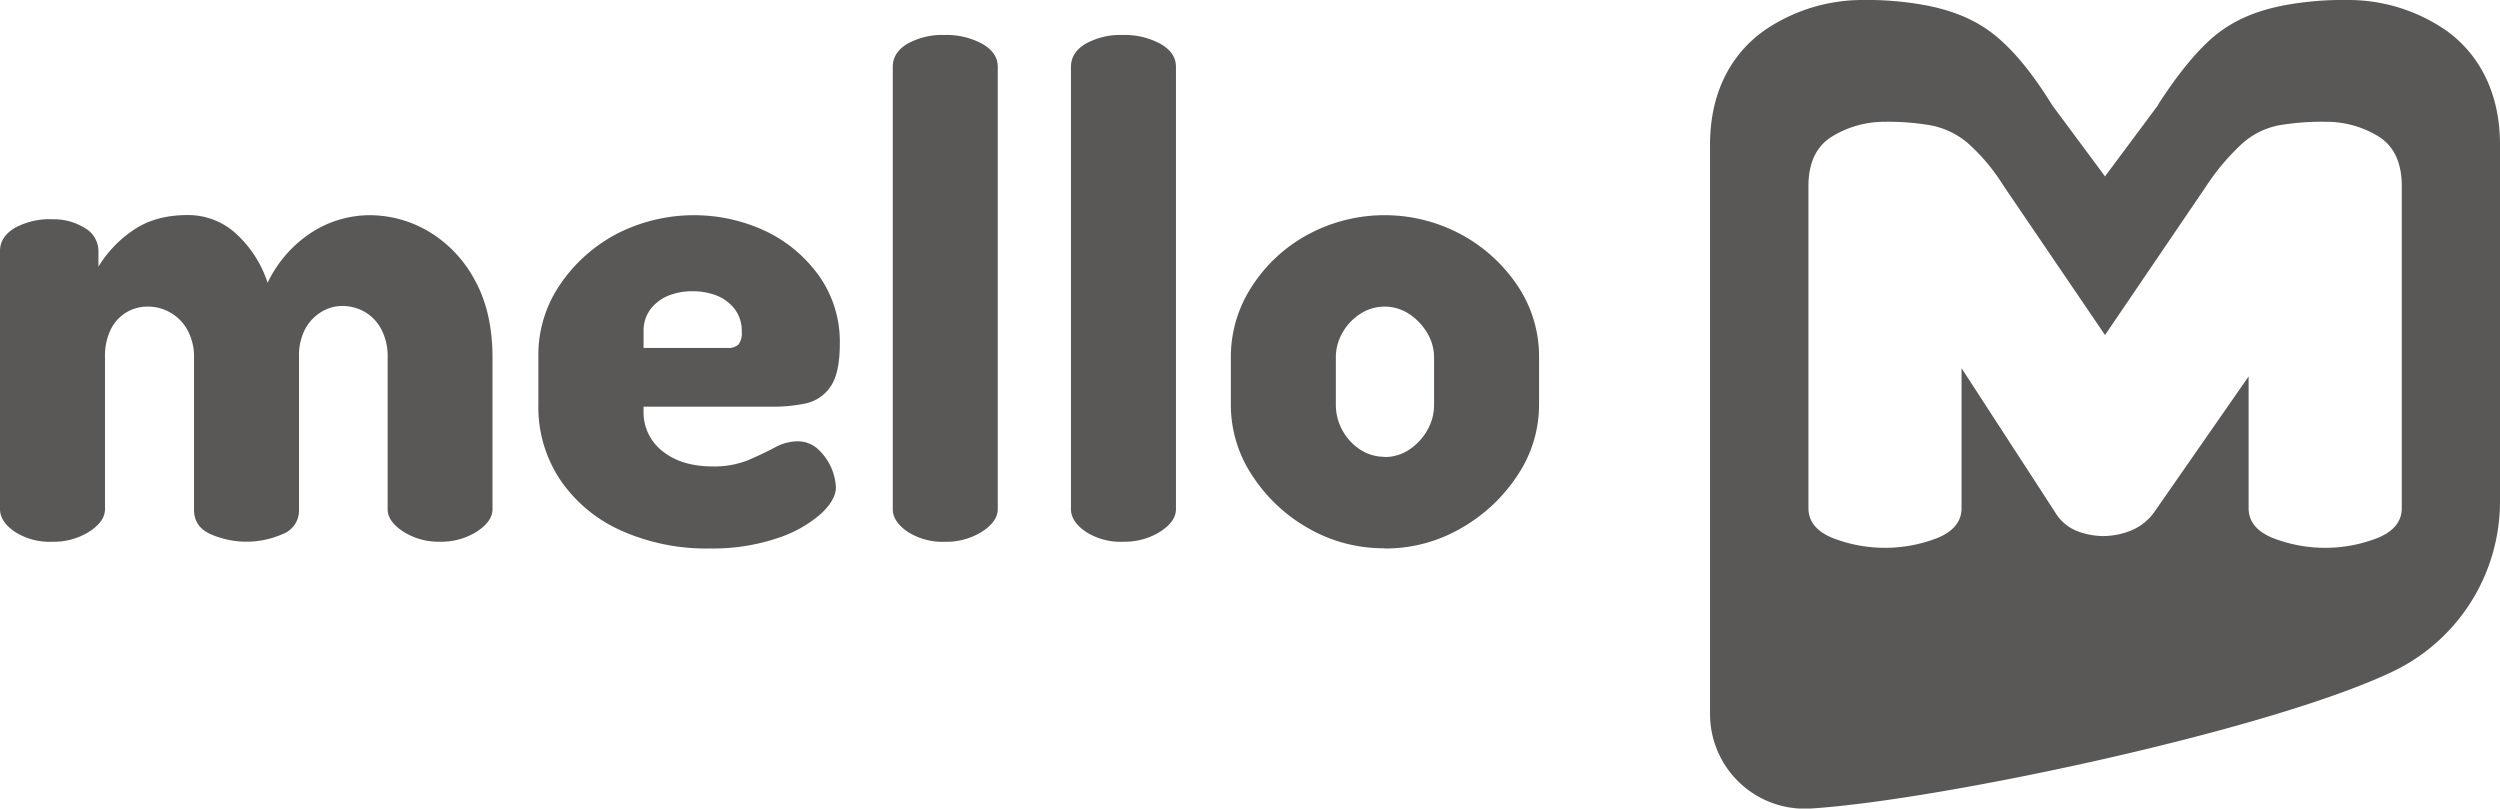 <svg id="Livello_1" data-name="Livello 1" xmlns="http://www.w3.org/2000/svg" viewBox="0 0 595.28 192.52"><defs><style>.cls-1{fill:#595857;}</style></defs><path class="cls-1" d="M12.42,129a15.31,15.31,0,0,1-8.95-2.42C1.16,125,0,123.18,0,121.24V59.79Q0,56.4,3.47,54.3a17.16,17.16,0,0,1,9-2.09,14,14,0,0,1,7.74,2.09,6.33,6.33,0,0,1,3.23,5.49V63.5A27.94,27.94,0,0,1,31.45,55q5.32-3.8,13.23-3.79a16.82,16.82,0,0,1,11.61,4.51,27.18,27.18,0,0,1,7.43,11.62A29.24,29.24,0,0,1,74.44,55.19a25.76,25.76,0,0,1,13.47-3.95,27.71,27.71,0,0,1,14.28,3.95,29.72,29.72,0,0,1,10.88,11.53q4.2,7.59,4.2,18.39v36.13c0,1.94-1.24,3.71-3.71,5.33a15.93,15.93,0,0,1-8.88,2.42A15.63,15.63,0,0,1,96,126.57c-2.47-1.62-3.7-3.39-3.7-5.33V85.11a13.72,13.72,0,0,0-1.54-6.77,10.26,10.26,0,0,0-4-4.12,10.79,10.79,0,0,0-5.24-1.37,9.63,9.63,0,0,0-4.92,1.37,10.77,10.77,0,0,0-3.87,4,13.52,13.52,0,0,0-1.53,6.85V121.4a6,6,0,0,1-4,5.81,21.23,21.23,0,0,1-17,0c-2.68-1.18-4-3.12-4-5.81V85.27a13.23,13.23,0,0,0-1.61-6.77A10.76,10.76,0,0,0,35.16,73a10,10,0,0,0-4.92,1.29,9.74,9.74,0,0,0-3.79,4A14.32,14.32,0,0,0,25,85.11v36.13c0,1.94-1.23,3.71-3.71,5.33A15.89,15.89,0,0,1,12.42,129"/><path class="cls-1" d="M153.24,82.85h20a3.53,3.53,0,0,0,2.58-.8,4.42,4.42,0,0,0,.8-3.07,8.52,8.52,0,0,0-1.69-5.4,10.13,10.13,0,0,0-4.35-3.23,15.52,15.52,0,0,0-5.73-1,15.06,15.06,0,0,0-5.57,1,10.13,10.13,0,0,0-4.35,3.23,8.52,8.52,0,0,0-1.69,5.4ZM169,130.6a49.59,49.59,0,0,1-21.13-4.28,34.47,34.47,0,0,1-14.43-12,31.14,31.14,0,0,1-5.25-17.91V84.63a29.62,29.62,0,0,1,5-16.62,37.22,37.22,0,0,1,13.39-12.18,40.26,40.26,0,0,1,35.89-.72,33.25,33.25,0,0,1,12.66,10.73,27.09,27.09,0,0,1,4.84,16q0,7.24-2.34,10.4a9.55,9.55,0,0,1-6,3.87,37.67,37.67,0,0,1-7.34.73H153.24v1a11.7,11.7,0,0,0,4.51,9.59q4.51,3.63,11.94,3.63a21.56,21.56,0,0,0,8.55-1.53q3.54-1.53,6.29-3a11.44,11.44,0,0,1,5.32-1.45,7.12,7.12,0,0,1,5,1.94,13.3,13.3,0,0,1,4.19,9c0,2-1.23,4.2-3.71,6.45a29.93,29.93,0,0,1-10.4,5.73A48.25,48.25,0,0,1,169,130.6"/><path class="cls-1" d="M225,129a15.31,15.31,0,0,1-8.95-2.42c-2.32-1.62-3.47-3.39-3.47-5.33V15.91c0-2.25,1.15-4.08,3.47-5.48A17.06,17.06,0,0,1,225,8.33a17.72,17.72,0,0,1,8.87,2.1c2.48,1.4,3.71,3.23,3.71,5.48V121.24c0,1.94-1.23,3.71-3.71,5.33A15.89,15.89,0,0,1,225,129"/><path class="cls-1" d="M267.43,129a15.33,15.33,0,0,1-8.95-2.42c-2.32-1.62-3.47-3.39-3.47-5.33V15.91c0-2.25,1.15-4.08,3.47-5.48a17.09,17.09,0,0,1,8.95-2.1,17.72,17.72,0,0,1,8.87,2.1c2.48,1.4,3.71,3.23,3.71,5.48V121.24c0,1.94-1.23,3.71-3.71,5.33a15.89,15.89,0,0,1-8.87,2.42"/><path class="cls-1" d="M329.69,108.82a10.43,10.43,0,0,0,5.89-1.77,13.46,13.46,0,0,0,4.27-4.6,12,12,0,0,0,1.62-6V85.11a11.23,11.23,0,0,0-1.62-5.8,13.67,13.67,0,0,0-4.27-4.52,10.63,10.63,0,0,0-11.78,0,13,13,0,0,0-4.19,4.52,11.73,11.73,0,0,0-1.53,5.8V96.4a12.5,12.5,0,0,0,1.53,6,12.77,12.77,0,0,0,4.19,4.6,10.43,10.43,0,0,0,5.89,1.77m0,21.78a35.92,35.92,0,0,1-18.15-4.76,38.46,38.46,0,0,1-13.38-12.58,30.35,30.35,0,0,1-5.08-16.86V85.11A30.59,30.59,0,0,1,298,68.34a36.39,36.39,0,0,1,13.3-12.42,38.48,38.48,0,0,1,36.62-.09,37.64,37.64,0,0,1,13.47,12.26,30.21,30.21,0,0,1,5.08,17V96.4a30.19,30.19,0,0,1-5.08,16.7,39.17,39.17,0,0,1-13.47,12.66,35.81,35.81,0,0,1-18.23,4.84"/><path class="cls-1" d="M571.89,121q0,4.72-5.74,7.09a34.36,34.36,0,0,1-25,0c-3.83-1.58-5.73-3.94-5.73-7.09V89.64l-22.46,32.29a12.75,12.75,0,0,1-5.62,4.43,17.78,17.78,0,0,1-6.55,1.28,17.58,17.58,0,0,1-6.2-1.18,10.67,10.67,0,0,1-5.27-4.53L467.07,87.67V121q0,4.72-5.73,7.09a34.39,34.39,0,0,1-25,0q-5.73-2.37-5.73-7.09V44.35q0-8.46,5.73-11.91A23.9,23.9,0,0,1,448.82,29a59.49,59.49,0,0,1,11.11.88A19.25,19.25,0,0,1,468.47,34a46.65,46.65,0,0,1,8.66,10.33l24.1,35.45,24.09-35.45A54.09,54.09,0,0,1,534.1,34a18.45,18.45,0,0,1,8.42-4.14A59.53,59.53,0,0,1,553.64,29a23.7,23.7,0,0,1,12.63,3.44q5.63,3.45,5.62,11.91ZM581.71,6.75A41,41,0,0,0,558.8,0a75.93,75.93,0,0,0-15.55,1.39c-6.22,1.29-11.9,3.52-16.9,8-3.94,3.55-8,8.6-12.43,15.44l0,.06,0,.06L501.23,42,488.67,25.07c-4.32-7-8.45-12.16-12.62-15.81C471,4.83,465.32,2.66,459.2,1.39A75.86,75.86,0,0,0,443.65,0,41.23,41.23,0,0,0,421,6.66C415.84,10,407.18,18,407.18,34.49V170a22.55,22.55,0,0,0,23.94,22.52c30-1.87,107.64-18.22,137.77-32.22a44.9,44.9,0,0,0,26.39-40.6V34.49c0-16.37-8.51-24.4-13.57-27.74"/></svg>